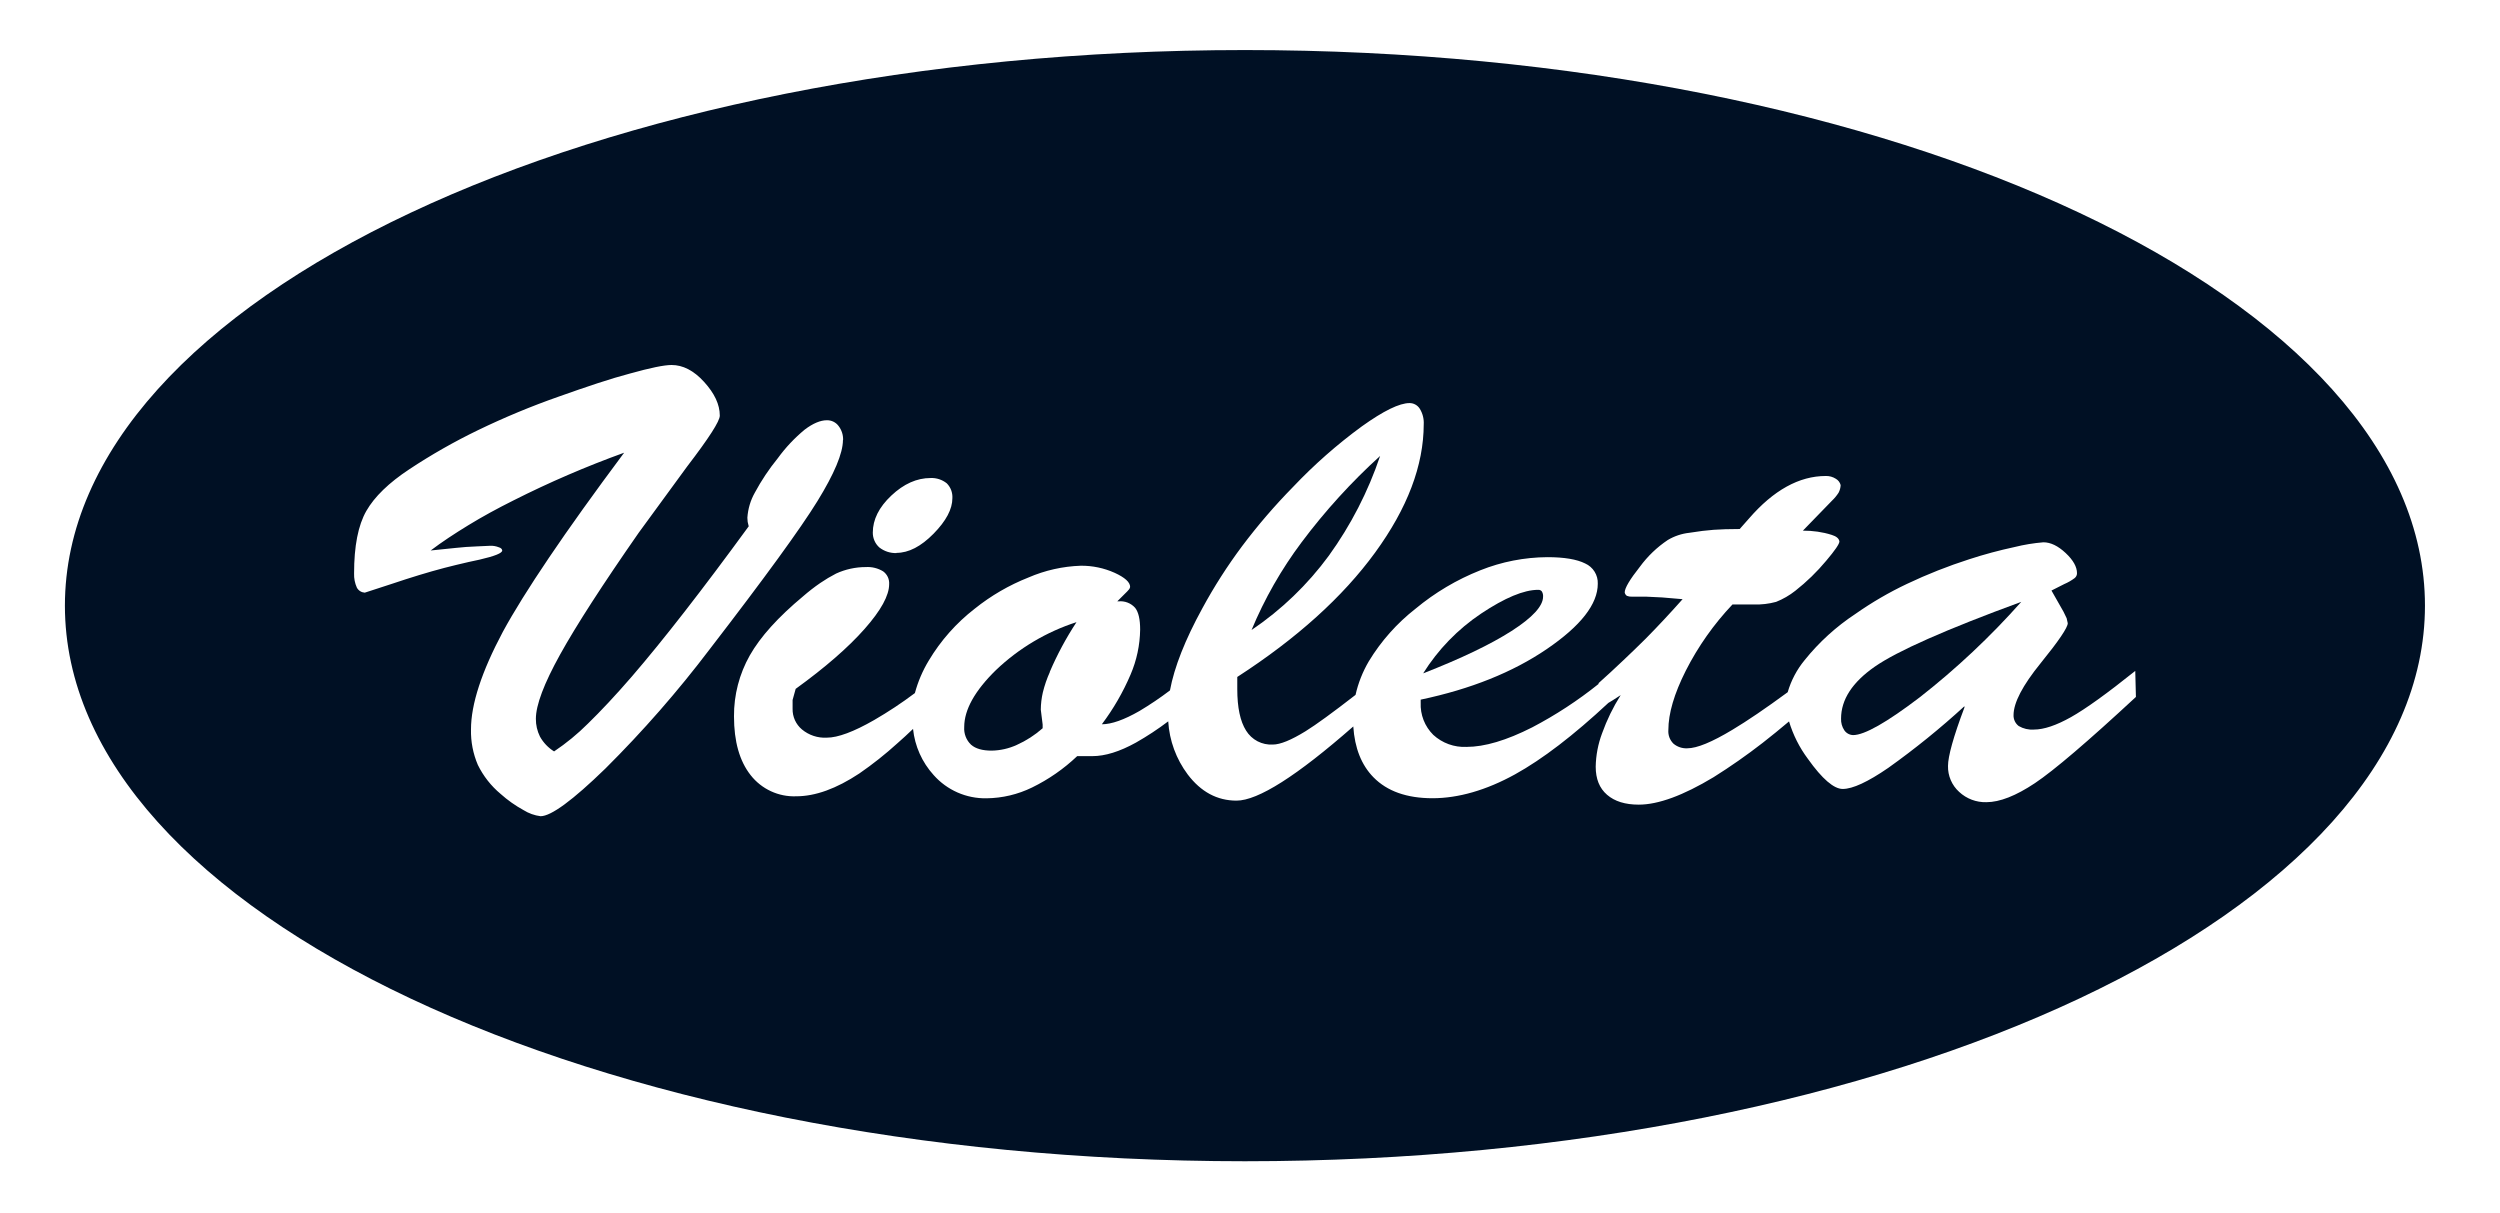 <svg xmlns="http://www.w3.org/2000/svg" width="134" height="65" viewBox="0 0 134 65" fill="none"><path d="M82.445 31.615C81.681 31.615 80.664 32.039 79.391 32.886C78.14 33.723 77.08 34.816 76.281 36.092C78.312 35.299 79.89 34.543 81.017 33.822C82.144 33.1 82.709 32.484 82.709 31.979C82.716 31.882 82.693 31.785 82.643 31.701C82.62 31.671 82.59 31.648 82.555 31.633C82.52 31.618 82.482 31.612 82.445 31.615Z" fill="#001024"></path><path d="M73.975 24.438C72.43 25.841 71.022 27.389 69.771 29.059C68.682 30.511 67.779 32.093 67.083 33.768C68.68 32.69 70.079 31.345 71.22 29.793C72.402 28.157 73.331 26.351 73.975 24.438Z" fill="#001024"></path><path d="M55.898 37.106C55.99 36.732 56.116 36.367 56.274 36.016L56.266 36.018C56.664 35.087 57.144 34.193 57.701 33.347C56.088 33.868 54.614 34.745 53.386 35.913C52.25 37.024 51.682 38.042 51.682 38.97C51.67 39.145 51.696 39.321 51.76 39.485C51.823 39.649 51.922 39.797 52.05 39.918C52.294 40.131 52.662 40.234 53.149 40.234C53.614 40.227 54.072 40.123 54.495 39.93C55.001 39.703 55.47 39.401 55.886 39.034V38.835L55.787 38.04C55.789 37.725 55.827 37.412 55.898 37.106Z" fill="#001024"></path><path d="M99.327 39.401C99.935 39.401 101.128 38.724 102.905 37.37C104.867 35.835 106.686 34.124 108.339 32.26C104.304 33.74 101.685 34.899 100.484 35.736C99.282 36.574 98.681 37.501 98.681 38.519C98.672 38.739 98.732 38.957 98.854 39.141C98.906 39.219 98.977 39.283 99.059 39.328C99.141 39.373 99.233 39.398 99.327 39.401Z" fill="#001024"></path><path fill-rule="evenodd" clip-rule="evenodd" d="M129.978 32.462C129.978 16.017 101.66 2.683 66.729 2.683C31.804 2.683 3.479 16.015 3.479 32.462C3.479 48.909 31.798 62.243 66.729 62.243C101.66 62.243 129.978 48.907 129.978 32.462ZM44.949 22.834C45.113 23.048 45.198 23.313 45.19 23.583L45.182 23.591C45.177 24.299 44.721 25.388 43.814 26.861C42.908 28.333 40.986 30.975 38.05 34.786C36.335 37.05 34.464 39.19 32.45 41.193C30.697 42.897 29.538 43.749 28.974 43.749C28.649 43.707 28.337 43.596 28.059 43.421C27.619 43.18 27.207 42.889 26.833 42.554C26.321 42.127 25.905 41.596 25.612 40.998C25.356 40.398 25.23 39.75 25.245 39.097C25.245 37.748 25.814 36.004 26.952 33.866C27.526 32.808 28.351 31.483 29.427 29.89C30.503 28.297 31.845 26.422 33.454 24.265C31.427 24.998 29.445 25.852 27.521 26.823C26.658 27.254 25.851 27.694 25.108 28.149C24.364 28.604 23.68 29.053 23.084 29.506L24.456 29.365L24.974 29.318L25.571 29.286L26.274 29.254C26.433 29.247 26.591 29.275 26.738 29.335C26.847 29.365 26.91 29.425 26.92 29.506C26.92 29.648 26.517 29.809 25.704 29.997C25.344 30.071 24.929 30.164 24.446 30.282L23.819 30.439C22.943 30.669 22.007 30.957 21.013 31.291L19.552 31.767C19.464 31.761 19.38 31.734 19.305 31.687C19.231 31.64 19.17 31.575 19.128 31.498C19.021 31.26 18.97 31 18.979 30.739C18.978 29.27 19.197 28.153 19.635 27.387C20.074 26.622 20.842 25.877 21.939 25.153C23.118 24.372 24.349 23.672 25.622 23.056C27.032 22.374 28.478 21.773 29.956 21.255C30.695 20.991 31.383 20.754 32.023 20.544C32.663 20.333 33.243 20.16 33.76 20.023C34.855 19.717 35.599 19.564 35.996 19.564C36.599 19.564 37.179 19.854 37.74 20.47C38.3 21.086 38.581 21.683 38.581 22.279C38.582 22.572 37.998 23.481 36.829 25.006L34.233 28.558C32.293 31.344 30.89 33.518 30.023 35.08C29.157 36.642 28.723 37.792 28.723 38.529C28.72 38.859 28.795 39.185 28.942 39.481C29.123 39.806 29.383 40.08 29.699 40.276C30.351 39.839 30.959 39.34 31.514 38.785C32.194 38.123 32.981 37.286 33.866 36.263C35.562 34.294 37.65 31.61 40.131 28.21L40.075 27.972L40.059 27.751C40.09 27.28 40.225 26.821 40.457 26.41C40.808 25.756 41.221 25.137 41.69 24.561C42.103 23.992 42.587 23.478 43.129 23.03C43.574 22.692 43.975 22.525 44.321 22.525C44.443 22.523 44.564 22.549 44.673 22.603C44.782 22.657 44.877 22.736 44.949 22.834ZM48.05 29.634C48.702 29.634 49.365 29.292 50.038 28.608C50.711 27.924 51.048 27.289 51.048 26.702C51.056 26.556 51.034 26.409 50.983 26.272C50.931 26.135 50.851 26.011 50.748 25.907C50.503 25.71 50.195 25.609 49.881 25.622C49.142 25.622 48.44 25.936 47.776 26.562C47.112 27.187 46.782 27.849 46.782 28.55C46.781 28.7 46.812 28.849 46.873 28.986C46.933 29.123 47.022 29.245 47.134 29.345C47.397 29.55 47.723 29.656 48.056 29.644L48.05 29.634ZM111.005 38.438C111.793 37.994 112.939 37.17 114.442 35.967L114.45 35.965L114.485 37.356C111.897 39.755 110.093 41.294 109.073 41.976C108.052 42.657 107.184 42.997 106.469 42.997C105.929 43.012 105.405 42.813 105.01 42.445C104.816 42.269 104.663 42.054 104.56 41.814C104.457 41.574 104.407 41.315 104.413 41.053C104.413 40.547 104.698 39.499 105.294 37.921V37.853C104.003 39.037 102.64 40.14 101.213 41.157C100.116 41.912 99.299 42.288 98.772 42.288C98.295 42.288 97.671 41.753 96.904 40.676C96.452 40.071 96.11 39.391 95.892 38.668C95.412 39.074 94.941 39.457 94.479 39.817C93.633 40.474 92.754 41.089 91.847 41.658C90.219 42.638 88.883 43.129 87.838 43.129C87.11 43.129 86.547 42.954 86.138 42.6C85.728 42.246 85.53 41.747 85.53 41.093C85.541 40.482 85.657 39.877 85.872 39.304C86.129 38.588 86.463 37.902 86.869 37.259L86.426 37.545L86.21 37.674C84.341 39.417 82.673 40.694 81.206 41.505C79.66 42.357 78.165 42.785 76.785 42.785C75.406 42.785 74.35 42.411 73.617 41.662C72.975 41.008 72.611 40.097 72.536 38.938C69.515 41.589 67.429 42.914 66.276 42.914C65.24 42.913 64.368 42.444 63.66 41.509C63.042 40.683 62.679 39.694 62.617 38.664C62.066 39.081 61.488 39.462 60.887 39.803C60.013 40.287 59.234 40.529 58.552 40.529H57.737C57.021 41.21 56.205 41.777 55.318 42.21C54.556 42.582 53.722 42.78 52.875 42.789C52.341 42.798 51.812 42.692 51.323 42.477C50.834 42.262 50.398 41.944 50.044 41.544C49.421 40.858 49.034 39.991 48.939 39.07C48.654 39.344 48.375 39.6 48.102 39.839C47.458 40.424 46.775 40.965 46.059 41.459C44.827 42.274 43.701 42.681 42.679 42.681C42.212 42.7 41.746 42.607 41.322 42.41C40.897 42.214 40.525 41.919 40.236 41.55C39.64 40.797 39.342 39.746 39.342 38.396C39.334 37.252 39.626 36.126 40.189 35.13C40.754 34.133 41.707 33.077 43.047 31.961C43.34 31.706 43.647 31.468 43.967 31.248C44.239 31.062 44.522 30.893 44.814 30.743C45.313 30.514 45.855 30.395 46.404 30.395C46.731 30.374 47.057 30.454 47.337 30.625C47.444 30.703 47.529 30.806 47.586 30.926C47.642 31.046 47.667 31.177 47.659 31.309C47.66 31.916 47.221 32.717 46.341 33.712C45.461 34.708 44.23 35.778 42.648 36.923L42.483 37.519V37.99C42.478 38.2 42.521 38.409 42.607 38.601C42.694 38.792 42.822 38.962 42.983 39.097C43.356 39.407 43.831 39.565 44.315 39.539C44.909 39.539 45.754 39.225 46.852 38.596C47.609 38.158 48.339 37.675 49.038 37.149C49.202 36.538 49.452 35.952 49.78 35.41C50.42 34.337 51.256 33.393 52.245 32.627C53.114 31.93 54.083 31.366 55.119 30.956C56.01 30.57 56.965 30.355 57.935 30.323C58.559 30.318 59.177 30.448 59.746 30.703C60.297 30.956 60.575 31.208 60.575 31.46C60.567 31.511 60.545 31.557 60.512 31.596C60.45 31.67 60.384 31.741 60.313 31.806L59.886 32.232H59.961C60.125 32.217 60.29 32.24 60.444 32.301C60.597 32.361 60.734 32.457 60.844 32.58C61.025 32.812 61.112 33.198 61.112 33.746C61.1 34.575 60.926 35.394 60.599 36.156C60.195 37.103 59.678 37.998 59.059 38.821C59.577 38.821 60.25 38.583 61.078 38.108C61.642 37.771 62.187 37.403 62.71 37.006C62.942 35.758 63.522 34.289 64.449 32.599C65.076 31.443 65.786 30.334 66.572 29.28C67.413 28.161 68.327 27.098 69.308 26.099C70.436 24.909 71.67 23.822 72.995 22.853C74.162 22.018 75.01 21.605 75.553 21.605C75.662 21.605 75.769 21.632 75.864 21.685C75.959 21.737 76.04 21.813 76.098 21.905C76.254 22.155 76.329 22.448 76.312 22.742C76.308 24.947 75.44 27.239 73.706 29.618C71.973 31.997 69.51 34.219 66.318 36.285V36.933C66.318 37.921 66.475 38.663 66.789 39.159C66.938 39.402 67.151 39.6 67.404 39.733C67.657 39.864 67.941 39.925 68.226 39.908C68.62 39.908 69.204 39.67 69.979 39.193C70.536 38.848 71.428 38.199 72.657 37.245C72.799 36.612 73.04 36.005 73.368 35.446C74.026 34.362 74.874 33.407 75.873 32.627C76.914 31.762 78.086 31.067 79.344 30.568C80.488 30.11 81.709 29.871 82.942 29.864C83.838 29.864 84.516 29.977 84.965 30.202C85.173 30.295 85.349 30.448 85.469 30.641C85.59 30.835 85.65 31.06 85.641 31.288C85.641 32.381 84.73 33.548 82.908 34.79C81.086 36.032 78.833 36.935 76.149 37.501V37.662C76.135 37.981 76.188 38.299 76.303 38.596C76.419 38.894 76.597 39.163 76.823 39.388C77.062 39.607 77.342 39.777 77.647 39.888C77.952 39.999 78.276 40.048 78.6 40.034C79.572 40.035 80.746 39.686 82.123 38.988C83.382 38.329 84.574 37.549 85.683 36.66V36.617C86.1 36.245 86.549 35.832 87.028 35.376C87.388 35.038 87.782 34.655 88.211 34.231C88.85 33.585 89.508 32.88 90.187 32.116L89.098 32.023L88.229 31.981H87.47C87.379 31.987 87.288 31.972 87.203 31.938C87.172 31.917 87.145 31.889 87.124 31.858C87.104 31.826 87.09 31.79 87.084 31.753C87.084 31.522 87.356 31.063 87.897 30.379C88.309 29.817 88.815 29.331 89.394 28.944C89.746 28.734 90.139 28.603 90.547 28.558C91.044 28.477 91.485 28.423 91.857 28.397C92.228 28.371 92.692 28.355 93.248 28.355L93.745 27.793C95.062 26.273 96.436 25.513 97.866 25.513C98.055 25.508 98.241 25.56 98.4 25.662C98.464 25.698 98.519 25.747 98.564 25.805C98.608 25.863 98.64 25.929 98.659 26C98.653 26.143 98.615 26.283 98.548 26.41C98.448 26.565 98.33 26.708 98.196 26.835L96.635 28.443C96.898 28.442 97.16 28.46 97.421 28.497C97.678 28.534 97.932 28.591 98.18 28.67C98.43 28.747 98.569 28.862 98.593 29.021C98.593 29.154 98.357 29.498 97.886 30.055C97.392 30.648 96.837 31.188 96.23 31.665C95.916 31.913 95.569 32.114 95.198 32.261C94.81 32.367 94.408 32.413 94.005 32.401H92.859C91.859 33.457 91.017 34.652 90.358 35.949C89.735 37.185 89.424 38.245 89.424 39.129C89.413 39.264 89.433 39.4 89.48 39.527C89.528 39.653 89.603 39.768 89.7 39.863C89.907 40.035 90.171 40.123 90.439 40.109C90.958 40.109 91.763 39.775 92.859 39.115C93.65 38.642 94.637 37.971 95.82 37.102C96.003 36.473 96.312 35.888 96.729 35.382C97.504 34.418 98.424 33.581 99.458 32.901C100.333 32.287 101.258 31.748 102.225 31.291C103.303 30.78 104.414 30.341 105.55 29.976C106.35 29.715 107.163 29.497 107.985 29.32C108.491 29.194 109.006 29.11 109.526 29.067C109.912 29.067 110.309 29.258 110.719 29.642C111.128 30.025 111.327 30.387 111.327 30.723C111.328 30.774 111.316 30.825 111.294 30.871C111.271 30.918 111.238 30.958 111.198 30.989C111.027 31.116 110.842 31.222 110.647 31.305L109.959 31.653L110.605 32.79L110.772 33.136L110.832 33.404C110.832 33.635 110.345 34.357 109.377 35.549C108.409 36.742 107.926 37.67 107.926 38.332C107.922 38.445 107.946 38.556 107.994 38.658C108.043 38.76 108.114 38.848 108.204 38.916C108.45 39.059 108.733 39.125 109.017 39.105C109.554 39.104 110.216 38.881 111.005 38.438Z" fill="#001024"></path></svg>